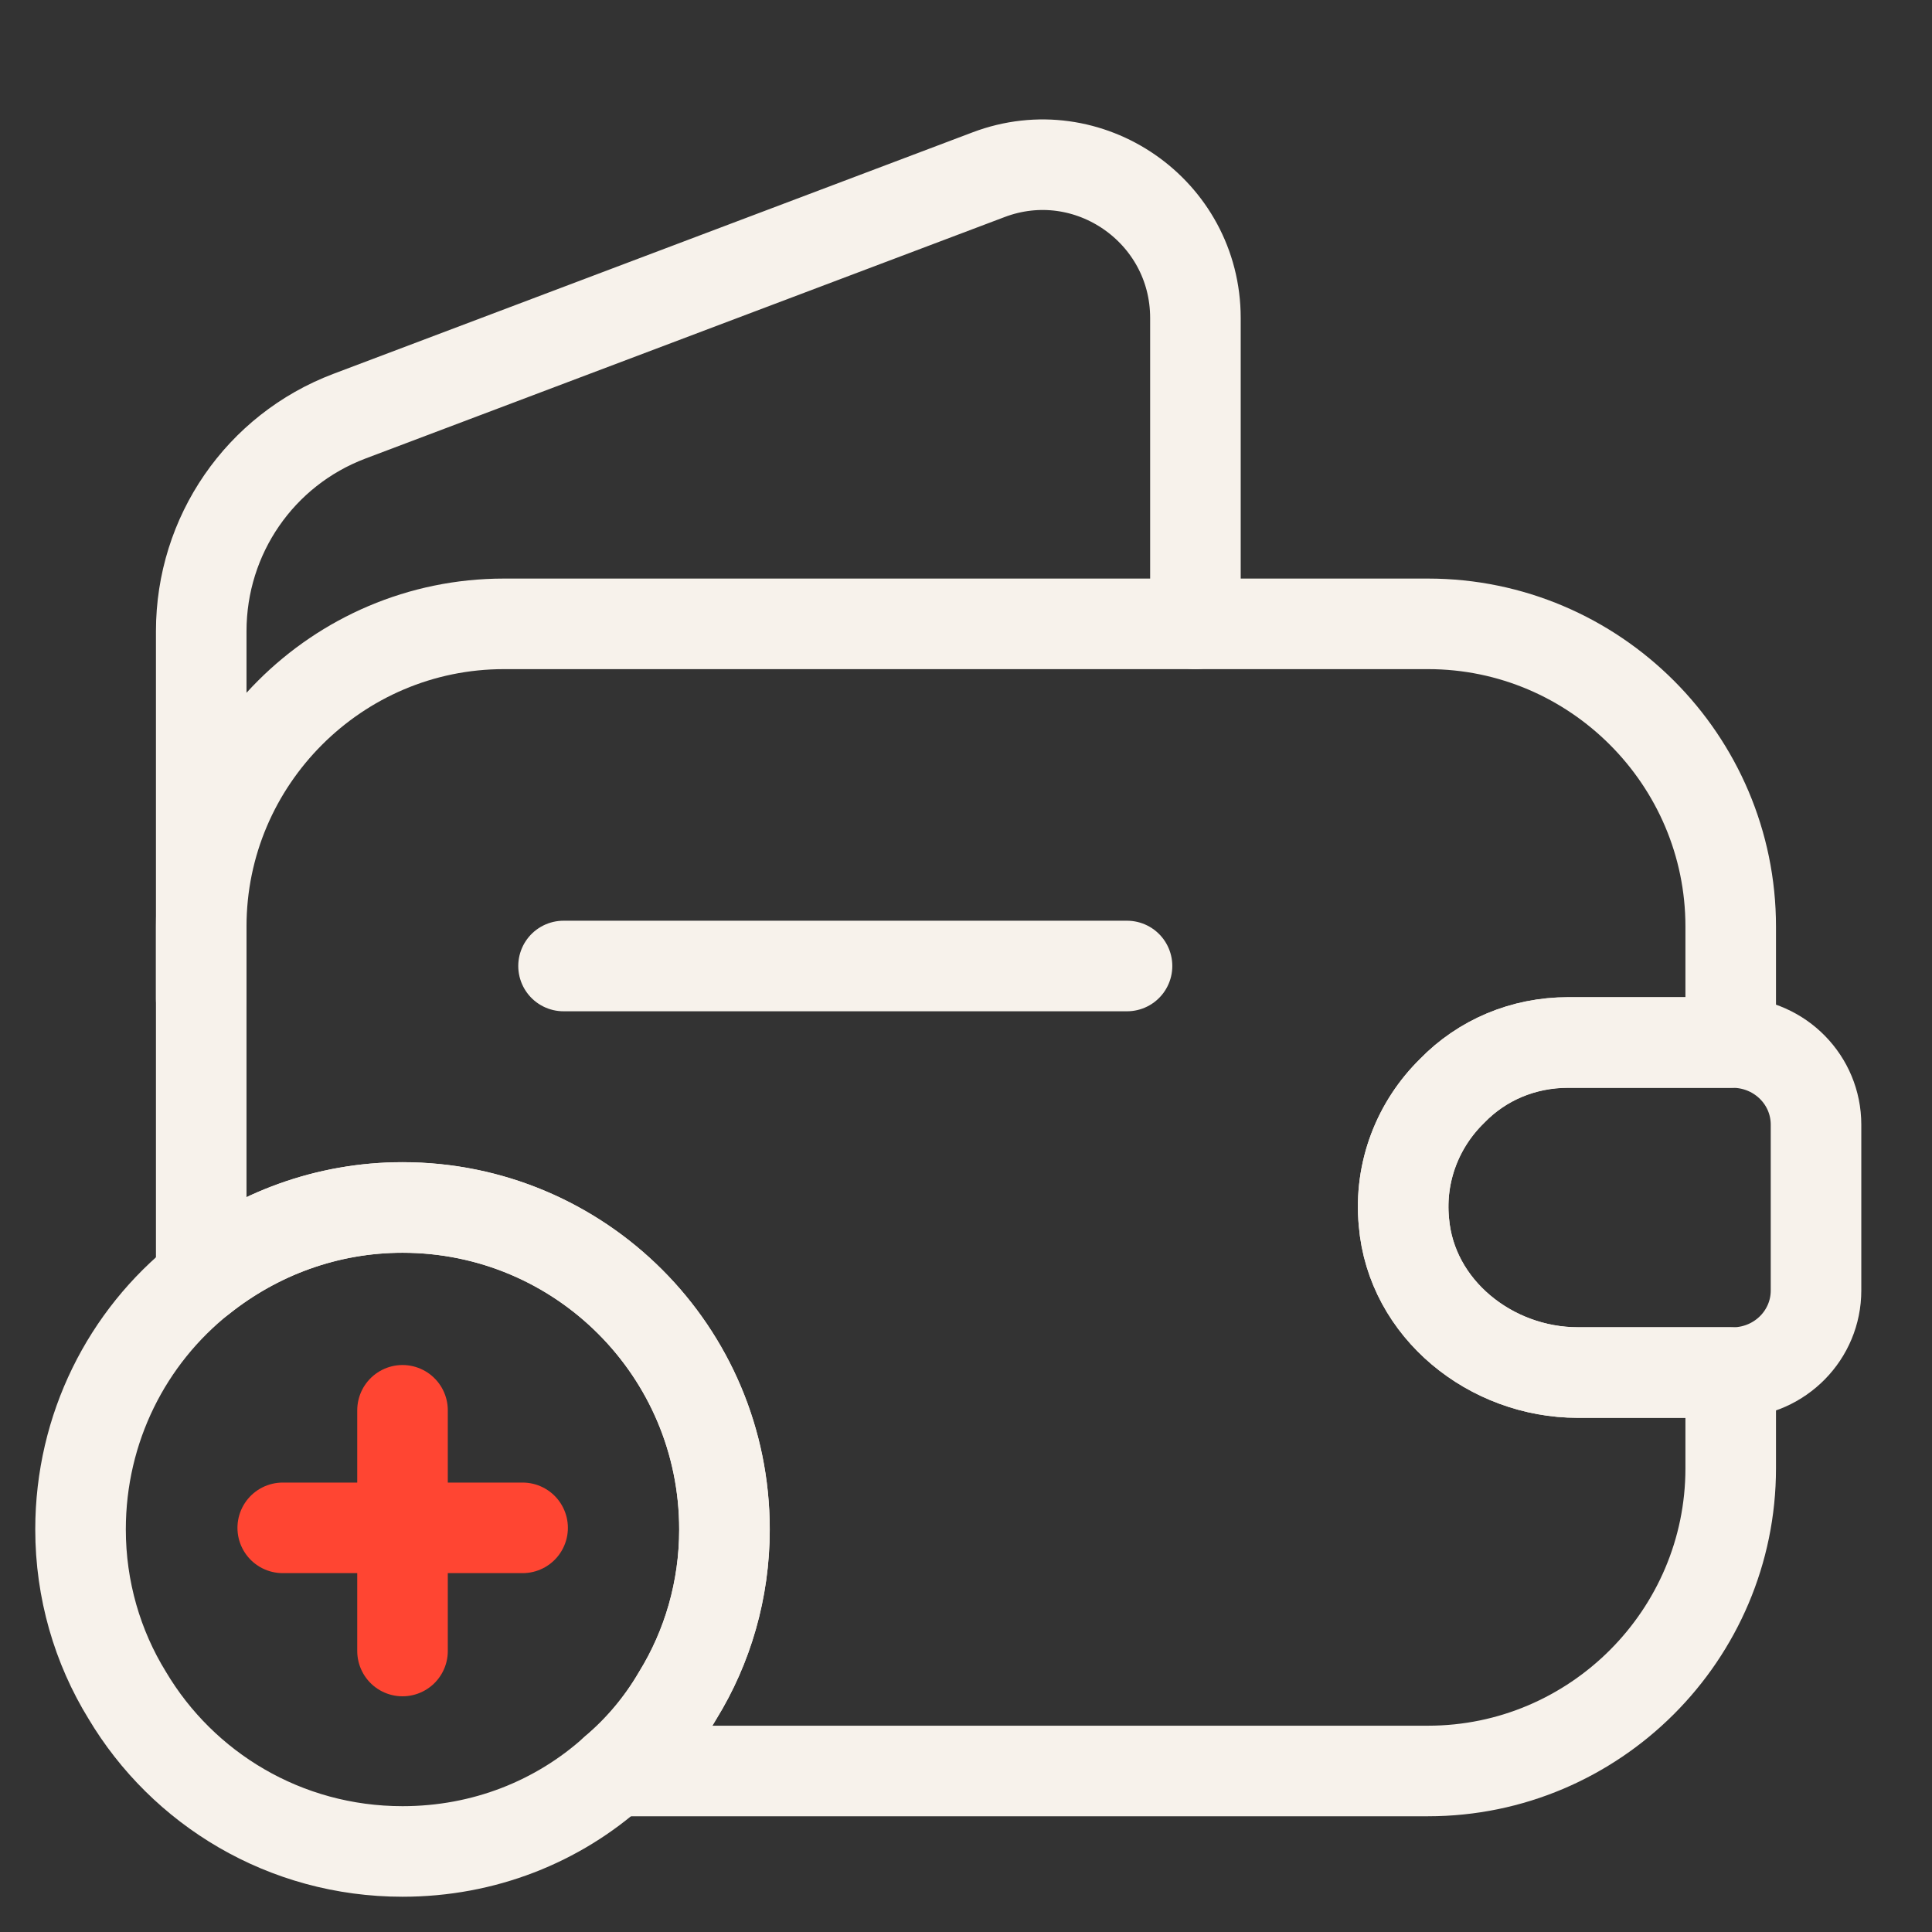 <svg fill="none" height="32" viewBox="0 0 32 32" width="32" xmlns="http://www.w3.org/2000/svg"><rect x="0" y="0" width="32" height="32" fill="#333333" stroke="none"/><g stroke-linecap="round" stroke-linejoin="round" stroke-width="1.5"><g stroke="#f7f2eb"><path d="m24.053 18.067c-.56.547-.88 1.333-.8 2.173.12 1.44 1.44 2.493 2.88 2.493h2.533v1.587c0 2.76-2.253 5.013-5.013 5.013h-13.48c.413-.347.773-.773 1.053-1.253.493-.8.773-1.747.773-2.747 0-2.947-2.387-5.333-5.333-5.333-1.253 0-2.413.44-3.333 1.173v-5.827c0-2.76 2.253-5.013 5.013-5.013h15.307c2.76 0 5.013 2.253 5.013 5.013v1.92h-2.693c-.747 0-1.427.293-1.92.8z"/><path d="m3.333 16.547v-6.093c0-1.587.973-3 2.453-3.56l10.587-4c1.653-.627 3.427.6 3.427 2.373v5.067"/><path d="m30.079 18.627v2.747c0 .733-.587 1.333-1.333 1.36h-2.613c-1.44 0-2.76-1.053-2.88-2.493-.08-.84.24-1.627.8-2.173.493-.507 1.173-.8 1.92-.8h2.773c.747.027 1.333.627 1.333 1.36z"/><path d="m9.334 16h9.333"/><path d="m12 25.333c0 1-.28 1.947-.773 2.747-.28.48-.64.907-1.053 1.253-.933.84-2.16 1.333-3.507 1.333-1.947 0-3.64-1.04-4.56-2.587-.493-.8-.773-1.747-.773-2.747 0-1.68.773-3.187 2-4.16.92-.733 2.08-1.173 3.333-1.173 2.947 0 5.333 2.387 5.333 5.333z" stroke-miterlimit="10"/></g><path d="m8.656 25.306h-3.973" stroke="#ff4532" stroke-miterlimit="10"/><path d="m6.667 23.359v3.987" stroke="#ff4532" stroke-miterlimit="10"/></g></svg>